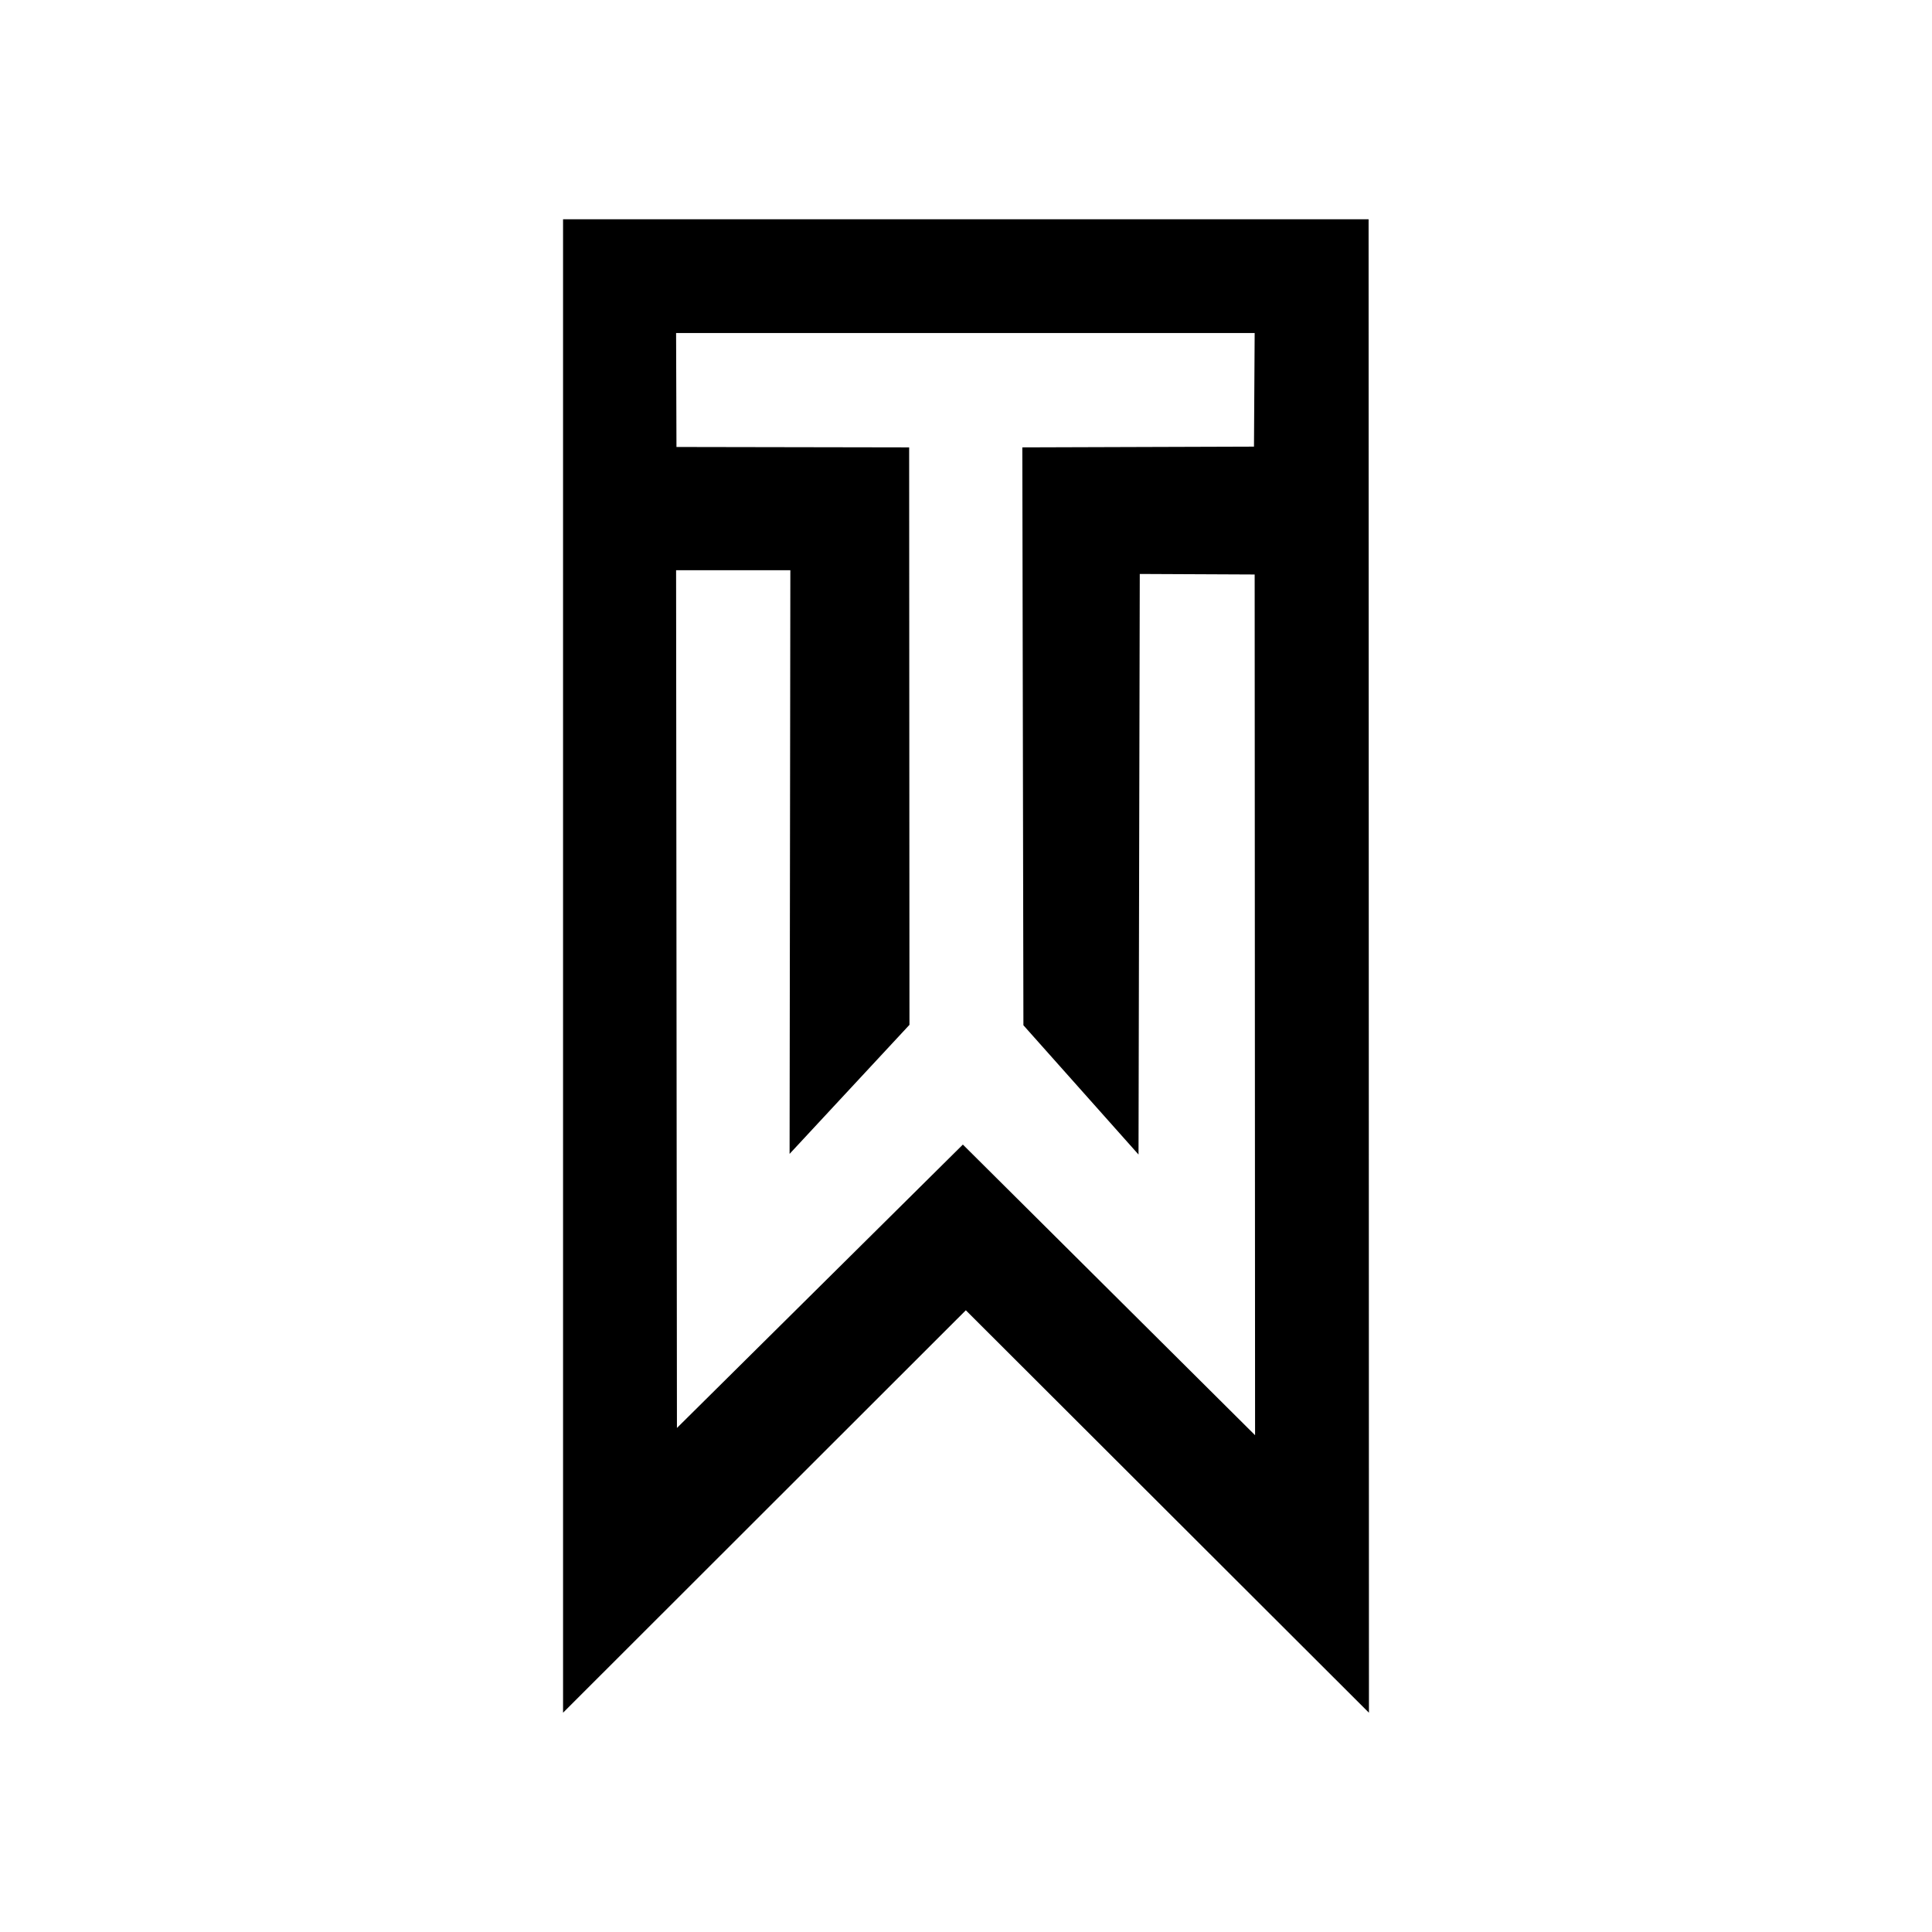 <svg xmlns="http://www.w3.org/2000/svg" width="2500" height="2500" viewBox="0 0 192.756 192.756"><g fill-rule="evenodd" clip-rule="evenodd"><path fill="#fff" d="M0 0h192.756v192.756H0V0z"/><path d="M136.545 21.876H56.176l.001 149 40.184-40.149 40.219 40.153-.035-149.004zm-40.479 92.318-28.528 28.274-.084-85.576 11.399-.001-.076 58.232 11.96-12.875-.031-57.612-23.215-.041-.037-11.369h57.724l-.068 11.335-23.113.074.109 57.655 11.484 12.898.125-57.924 11.463.053.041 85.874-29.153-28.997z"/></g></svg>